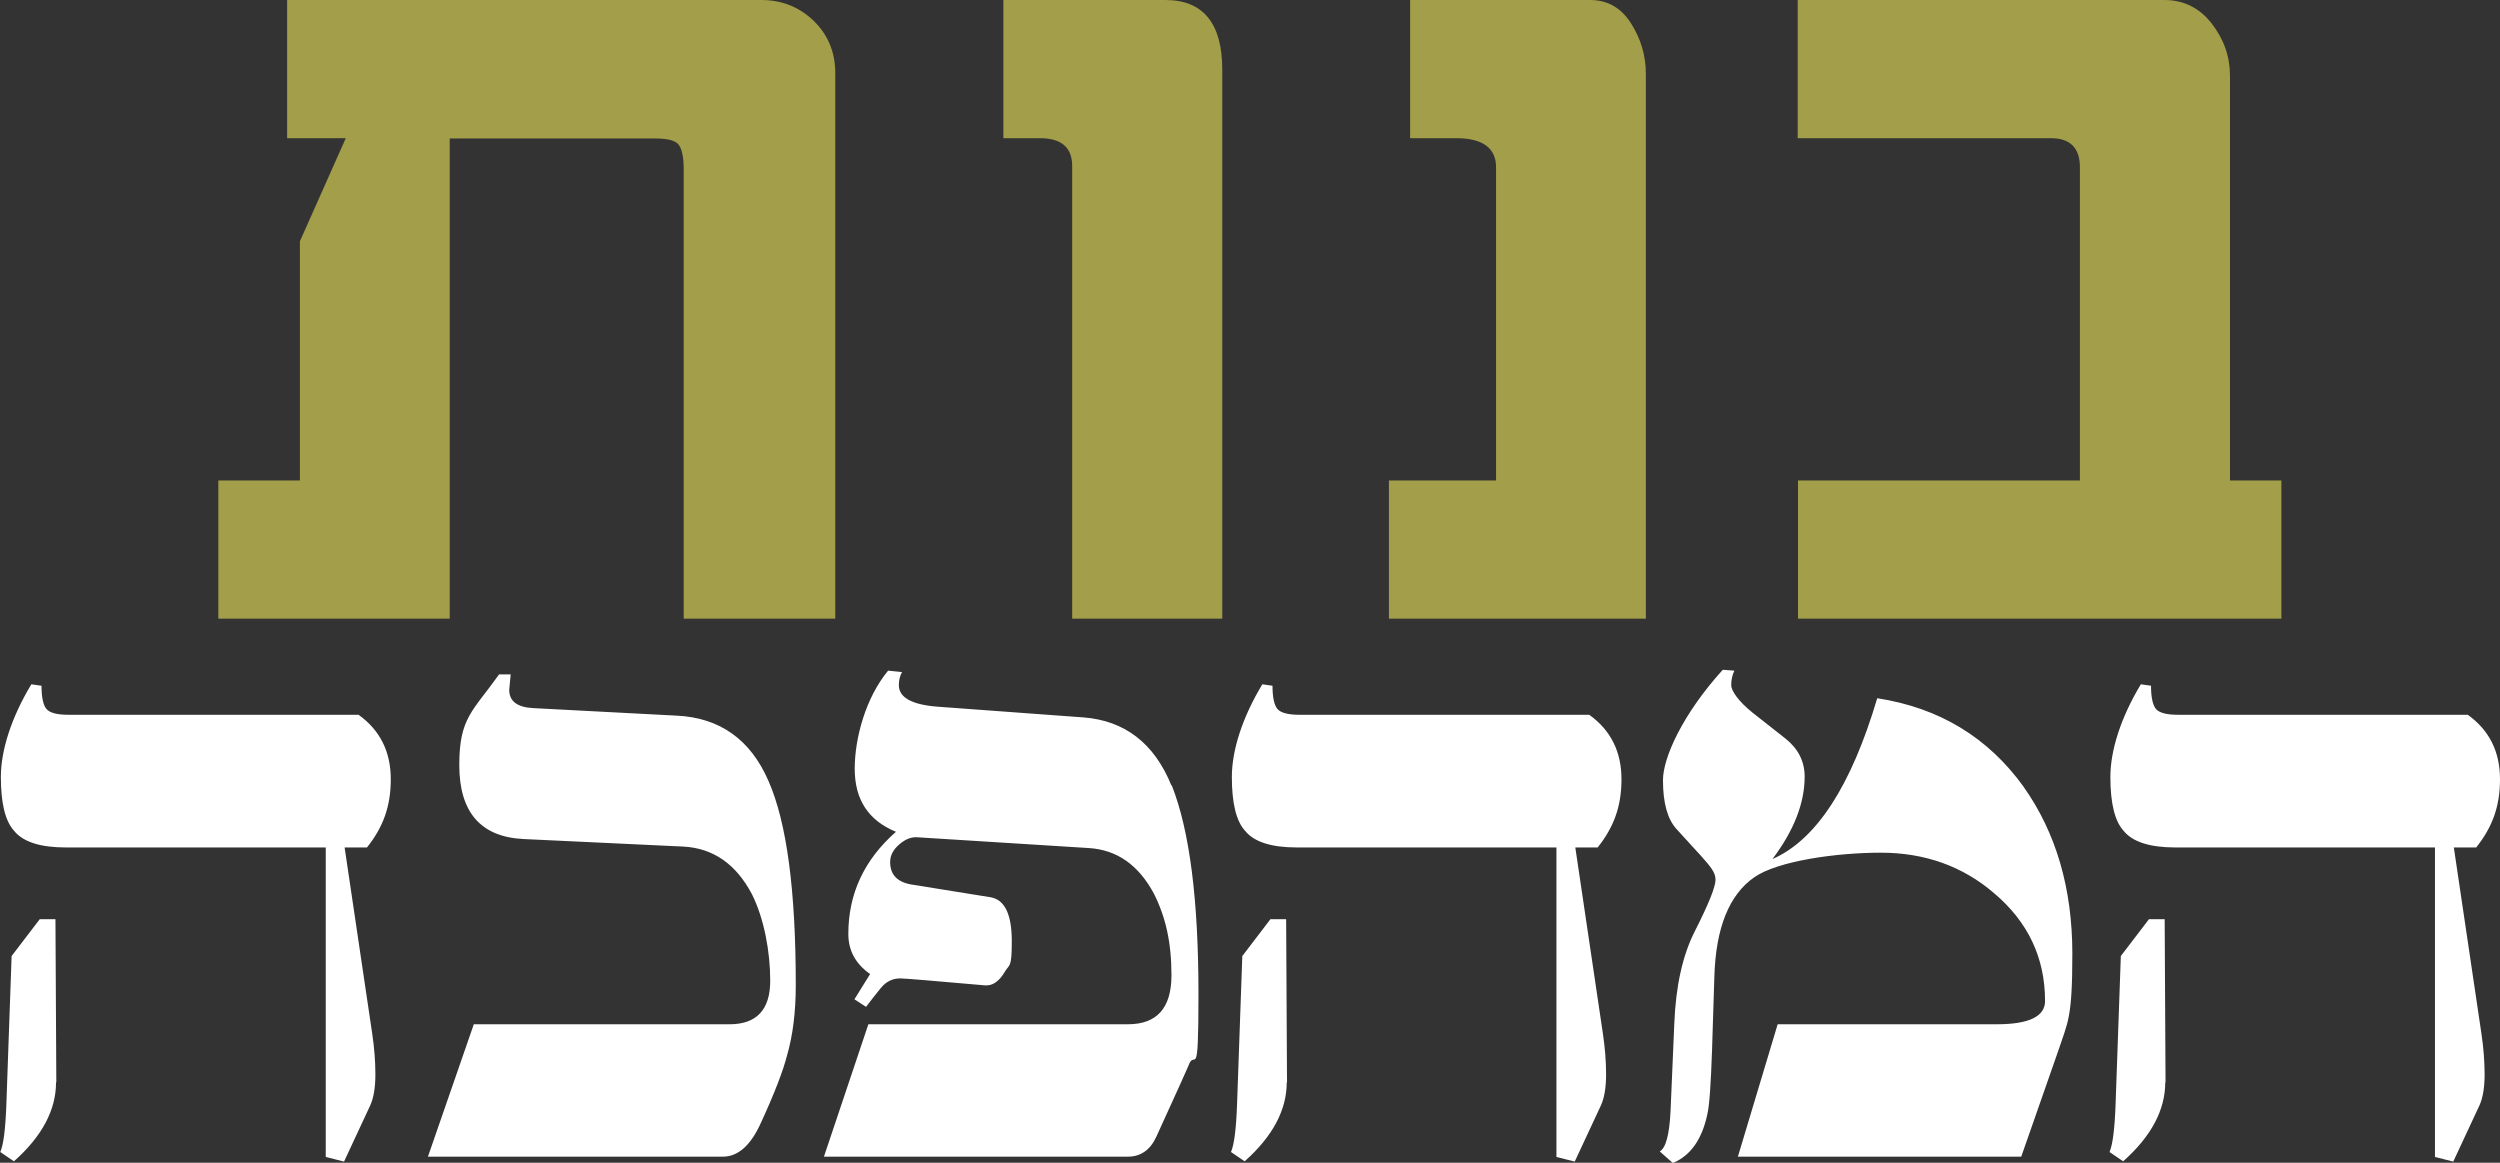<?xml version="1.0" encoding="UTF-8"?>
<svg id="Layer_2" data-name="Layer 2" xmlns="http://www.w3.org/2000/svg" viewBox="0 0 861.1 400.5">
  <rect x="0" y="0" width="861.1" height="400.5" fill="#333333" stroke="none"/>
  <defs>
    <style>
      .cls-1 {
        fill: #a29e49;
      }

      .cls-2 {
        fill: #fff;
      }
    </style>
  </defs>
  <g id="Layer_1-2" data-name="Layer 1">
    <g>
      <path class="cls-2" d="M19.3,372.8c0,9.5-4.8,18.6-14.5,27.2l-4.7-3.2c1.1-2.5,1.8-8,2.1-16.6l1.8-50.9,9.7-12.7h5.4l.3,56.2Zm104.2-126.6c7.4,5.3,11.1,12.7,11.1,22.2s-2.7,16.6-8.2,23.5h-7.7l9.5,64.1c.7,4.7,1.1,9.4,1.1,14s-.6,8.2-1.8,10.8l-9,19.3-6.3-1.6v-106.6H22.7c-8.8,0-14.8-1.9-17.9-5.8-3-3.3-4.5-9.5-4.5-18.5s3.5-20.3,10.5-31.9l3.5,.5c0,4,.6,6.7,1.7,8,1.1,1.3,3.6,2,7.5,2H123.5Zm150.6,93c0,9.3-1,17.4-3,24.3-1.3,5.1-4.2,12.8-8.9,23-3.5,7.9-7.9,11.9-13.2,11.9h-101.6l15.8-45.6h88.1c9.3,0,14-5,14-15s-2.1-21.4-6.3-29.8c-5.5-10.4-13.3-15.8-23.5-16.4l-55.1-2.6c-14.8-.7-22.2-9.2-22.2-25.5s4.6-18.4,13.7-31.2h4l-.5,5.3c0,3.9,2.7,6,8.2,6.3l49.5,2.6c14.8,.7,25.4,8.2,31.6,22.5,6.3,14.3,9.4,37.7,9.4,70.3Zm129.5-68.7c6.2,15.7,9.2,39.6,9.2,71.9s-1.2,18.1-3.5,24.8c-.2,.5-3.8,8.6-11,24.3-2.1,4.6-5.4,6.9-9.8,6.9h-104.7l15.3-45.6h89.4c10,0,15-5.6,15-16.9s-2-20.1-6.1-28.2c-5.3-9.8-12.7-15-22.4-15.6l-58.9-3.7c-2.1-.2-4.2,.6-6.3,2.4-2.1,1.8-3.2,3.8-3.2,6.1,0,4.6,2.7,7.2,8.2,7.9l26.1,4.2c5.1,.7,7.6,5.8,7.6,15.2s-.8,7.8-2.4,10.5c-1.9,3.3-4.2,4.9-6.8,4.7-18.1-1.6-27.8-2.4-29.2-2.4-2.7,0-4.9,1.1-6.7,3.3-1.8,2.2-3.5,4.4-5.1,6.5l-4-2.6,5.4-8.7c-5-3.5-7.5-8.1-7.5-13.8,0-13.8,5.4-25.5,16.4-35.2-9.5-3.9-14.2-11.1-14.2-21.7s3.8-24.5,11.5-33.8l4.8,.5c-.7,1.2-1.1,2.7-1.1,4.5,0,4.2,4.4,6.7,13.2,7.4l50.4,3.7c14.2,1.1,24.4,8.9,30.3,23.5h0Zm39.6,102.3c0,9.5-4.8,18.6-14.5,27.2l-4.7-3.2c1.1-2.5,1.8-8,2.1-16.6l1.8-50.9,9.7-12.7h5.4l.3,56.2Zm104.2-126.6c7.4,5.3,11.1,12.7,11.1,22.2s-2.7,16.6-8.2,23.5h-7.7l9.5,64.1c.7,4.7,1.1,9.4,1.1,14s-.6,8.2-1.8,10.8l-9,19.3-6.3-1.6v-106.6h-89.4c-8.8,0-14.8-1.9-17.9-5.8-3-3.3-4.5-9.5-4.5-18.5s3.5-20.3,10.5-31.9l3.5,.5c0,4,.6,6.7,1.7,8,1.1,1.3,3.6,2,7.5,2h100Zm149.6,24.8c11.2,15.8,16.8,35,16.8,57.5s-1.6,23.5-4.7,33l-12.9,36.9h-97.6l13.7-45.6h75.5c11.1,0,16.6-2.7,16.6-8,0-14.8-5.8-27.2-17.5-37.1-10.9-9.4-24-14-39.1-14s-35.5,2.8-43.6,8.5c-8.6,6-13.2,17.4-13.7,34.1l-.8,25.4c-.4,11.6-.9,19-1.6,22-1.8,8.6-5.7,14.3-11.9,16.9l-4.5-4c2.1-1.2,3.3-5.8,3.7-13.7l1.3-30.3c.5-13,2.9-23.7,7.1-31.9,4.7-9.3,7.1-15.2,7.1-17.7s-1.7-4.5-5-8.2l-8.4-9.2c-3.2-3.5-4.7-9.1-4.7-16.9s6.9-22.9,20.6-38l4,.3c-.7,1.4-1.1,3.1-1.1,5s2.5,5.6,7.4,9.5l11.3,8.9c4.4,3.5,6.6,7.9,6.6,13.1,0,9.1-3.7,18.6-11.1,28.4,15.1-6.6,27.1-25.1,36.1-55.4,21.4,3.3,38.2,13.5,50.5,30.6h0Zm48.8,101.8c0,9.5-4.8,18.6-14.5,27.2l-4.7-3.2c1.1-2.5,1.8-8,2.1-16.6l1.8-50.9,9.7-12.7h5.4l.3,56.2Zm104.2-126.6c7.4,5.3,11.1,12.7,11.1,22.2s-2.7,16.6-8.2,23.5h-7.7l9.5,64.1c.7,4.7,1.1,9.4,1.1,14s-.6,8.2-1.8,10.8l-9,19.3-6.3-1.6v-106.6h-89.4c-8.8,0-14.8-1.9-17.9-5.8-3-3.3-4.5-9.5-4.5-18.5s3.5-20.3,10.5-31.9l3.5,.5c0,4,.6,6.7,1.7,8,1.1,1.3,3.6,2,7.5,2h100Z"/>
      <path class="cls-1" d="M287.6,213.1h-52.1V58.4c0-4.2-.6-7-1.7-8.5-1.1-1.5-3.8-2.2-8-2.2h-70.9V213.1H75.2v-47.6h28.1V83.1l15.8-35.5h-20.2V0h163.3c7.1,0,13.1,2.4,18.1,7.2,4.9,4.8,7.4,10.8,7.4,17.9V213.1Zm133.4,0h-51.7V57.2c0-6.4-3.7-9.6-11.1-9.6h-12.6V0h55.8c13,0,19.6,8,19.6,24V213.1Zm146,0h-88.6v-47.6h36.9V57.6c0-6.6-4.6-10-13.7-10h-15.9V0h62c5.9,0,10.6,2.6,14,7.9,3.4,5.3,5.2,11.1,5.2,17.5V213.1Zm218.9,0h-166.6v-47.6h97.1V57.6c0-6.6-3.3-10-10-10h-87.2V0h126.3c6.6,0,12.1,2.7,16.3,8.1,4.2,5.4,6.3,11.4,6.3,18.1V165.5h17.7v47.6Z"/>
    </g>
  </g>
</svg>